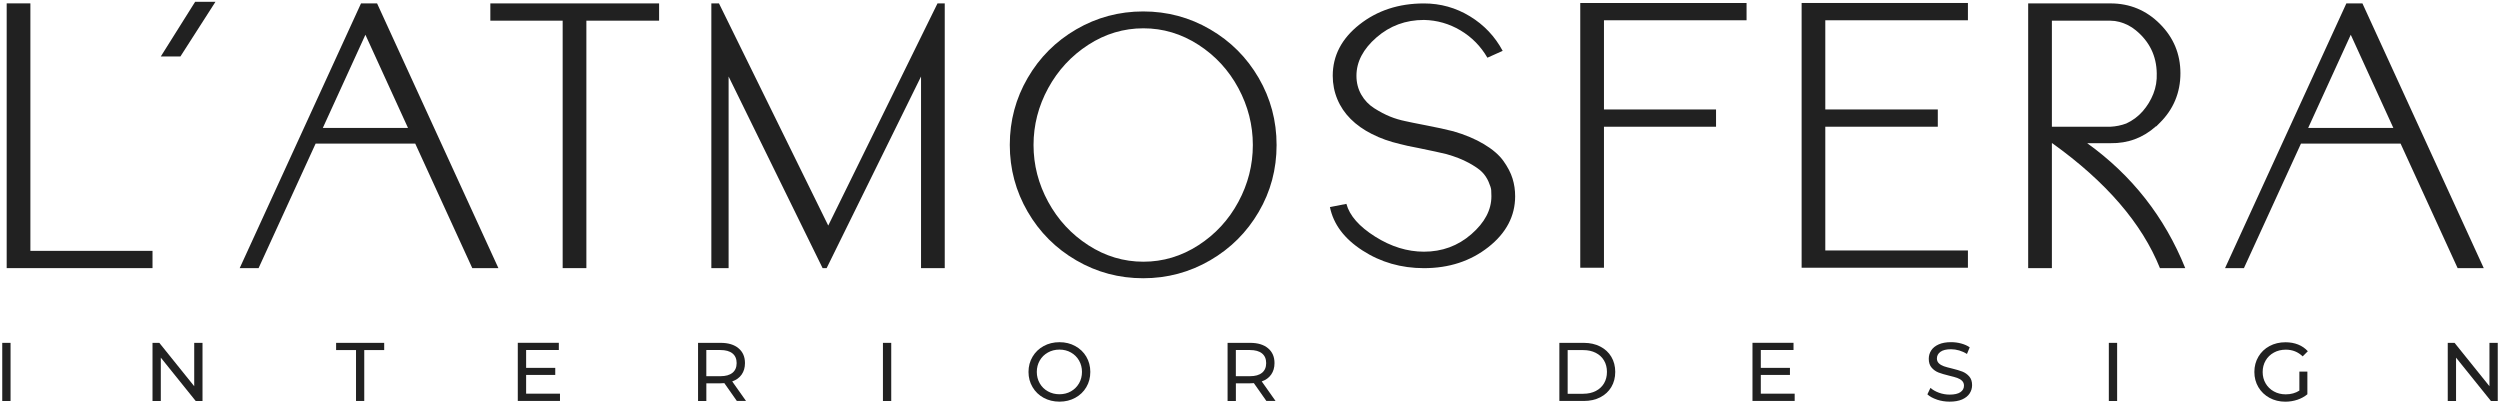 <?xml version="1.0" encoding="UTF-8"?> <svg xmlns="http://www.w3.org/2000/svg" width="756" height="122" viewBox="0 0 756 122" fill="none"><path d="M9.19 75.86H46.12V81.08H2.02V1.02H9.19V75.85V75.86Z" fill="#212121"></path><path d="M114.03 1.03L150.72 81.09H142.82L125.57 43.43H95.44L78.19 81.09H72.48L109.17 1.03H114.03ZM97.63 38.69H123.38L110.5 10.51L97.62 38.69H97.63Z" fill="#212121"></path><path d="M148.29 1.03H199.31V6.25H177.32V81.08H170.15V6.25H148.28V1.03H148.29Z" fill="#212121"></path><path d="M283.5 1.03H285.69V81.09H278.52V23.14L249.97 81.09H248.76L220.33 23.14V81.09H215.11V1.03H217.42L250.46 68.21L283.5 1.03Z" fill="#212121"></path><path d="M325.47 8.87C331.67 5.27 338.41 3.46 345.7 3.46C352.99 3.46 359.73 5.26 365.93 8.87C372.13 12.47 377.02 17.37 380.63 23.57C384.23 29.77 386.04 36.53 386.04 43.86C386.04 51.19 384.24 57.93 380.63 64.09C377.03 70.25 372.13 75.13 365.93 78.73C359.73 82.33 352.99 84.14 345.7 84.14C338.41 84.14 331.67 82.34 325.47 78.73C319.27 75.13 314.37 70.23 310.77 64.03C307.17 57.83 305.36 51.09 305.36 43.8C305.36 36.51 307.16 29.77 310.77 23.57C314.37 17.37 319.27 12.47 325.47 8.87ZM329.12 74.16C334.26 77.48 339.81 79.14 345.76 79.14C351.71 79.14 357.26 77.48 362.4 74.16C367.54 70.84 371.57 66.47 374.49 61.04C377.41 55.62 378.86 49.88 378.86 43.85C378.86 37.82 377.4 32.09 374.49 26.66C371.57 21.24 367.55 16.86 362.4 13.54C357.26 10.22 351.71 8.56 345.76 8.56C339.81 8.56 334.26 10.22 329.12 13.54C323.98 16.86 319.93 21.24 316.97 26.66C314.01 32.09 312.54 37.82 312.54 43.85C312.54 49.88 314.02 55.62 316.97 61.04C319.93 66.47 323.97 70.84 329.12 74.16Z" fill="#212121"></path><path d="M439.36 39.66C443 40.71 446.14 42.03 448.77 43.61C451.4 45.19 453.37 46.89 454.66 48.71C455.95 50.53 456.87 52.29 457.39 53.99C457.92 55.69 458.18 57.47 458.18 59.34C458.18 65.33 455.49 70.46 450.1 74.71C444.71 78.96 438.21 81.09 430.6 81.09C423.72 81.09 417.52 79.31 412.01 75.74C406.5 72.18 403.22 67.8 402.17 62.62L407.15 61.65C408.12 65.22 411.02 68.51 415.84 71.55C420.66 74.59 425.58 76.11 430.6 76.11C436.11 76.11 440.88 74.35 444.93 70.83C448.98 67.31 451 63.48 451 59.35C451 58.62 450.98 57.99 450.94 57.47C450.9 56.94 450.64 56.12 450.15 54.98C449.66 53.85 449 52.85 448.15 52C447.3 51.15 445.94 50.22 444.08 49.21C442.22 48.2 439.99 47.33 437.4 46.6C435.78 46.2 432.98 45.59 429.02 44.78C426.43 44.29 424.57 43.89 423.43 43.57C420.27 42.84 417.42 41.83 414.87 40.53C412.32 39.24 410.17 37.72 408.43 35.97C406.69 34.23 405.35 32.25 404.42 30.02C403.49 27.79 403.02 25.42 403.02 22.91C403.02 16.84 405.71 11.67 411.1 7.42C416.49 3.17 422.98 1.04 430.6 1.04C435.62 1.04 440.26 2.34 444.51 4.93C448.76 7.52 452.06 11 454.41 15.38L449.79 17.45C447.77 13.97 445.05 11.21 441.65 9.19C438.25 7.17 434.56 6.11 430.6 6.03C425.09 6.03 420.31 7.79 416.26 11.31C412.21 14.83 410.19 18.7 410.19 22.91C410.19 25.02 410.68 26.92 411.65 28.62C412.62 30.32 413.94 31.7 415.6 32.75C417.26 33.8 418.84 34.63 420.34 35.24C421.84 35.85 423.4 36.31 425.02 36.64C426.07 36.88 427.85 37.25 430.36 37.73C434.57 38.54 437.57 39.19 439.35 39.67L439.36 39.66Z" fill="#212121"></path><path d="M528.17 6.13H485.04V33.1H518.93V38.32H485.04V80.96H477.87V0.9H528.16V6.12L528.17 6.13Z" fill="#212121"></path><path d="M595.1 6.13H551.97V33.1H585.99V38.32H551.97V75.74H595.1V80.96H544.81V0.9H595.1V6.12V6.13Z" fill="#212121"></path><path d="M631.18 43.31C644.7 53.03 654.59 65.62 660.82 81.09H653.17C647.74 67.56 636.89 54.97 620.61 43.31H620.49V81.09H613.32V1.03H638.22C644.05 1.03 649.03 3.1 653.16 7.23C657.29 11.36 659.36 16.34 659.36 22.17C659.36 28 657.25 33.1 653.04 37.23C652.63 37.64 652.31 37.96 652.07 38.2H651.95C648.06 41.68 643.49 43.38 638.22 43.3H631.17L631.18 43.31ZM620.49 38.32H638.23C639.85 38.24 641.43 37.92 642.97 37.35C644.91 36.46 646.57 35.22 647.95 33.65C649.33 32.07 650.4 30.31 651.17 28.37C651.94 26.43 652.28 24.36 652.2 22.17C652.12 16.91 650.01 12.57 645.88 9.17C644.42 7.96 642.76 7.11 640.9 6.62C640.01 6.38 639.12 6.26 638.23 6.26H620.49V38.33V38.32Z" fill="#212121"></path><path d="M714.4 1.03L751.09 81.09H743.19L725.94 43.43H695.81L678.56 81.09H672.85L709.54 1.03H714.4ZM698 38.69H723.75L710.87 10.51L697.99 38.69H698Z" fill="#212121"></path><path d="M59.01 0.54L48.63 17.07H54.56L65.16 0.54H59.01Z" fill="#212121"></path><path d="M0.68 103.68H3.19V121.26H0.68V103.68Z" fill="#212121"></path><path d="M61.24 103.68V121.26H59.18L48.63 108.15V121.26H46.12V103.68H48.18L58.73 116.79V103.68H61.24Z" fill="#212121"></path><path d="M107.67 105.86H101.64V103.68H116.18V105.86H110.15V121.25H107.66V105.86H107.67Z" fill="#212121"></path><path d="M169.34 119.07V121.25H156.58V103.67H168.99V105.85H159.1V111.25H167.91V113.38H159.1V119.05H169.35L169.34 119.07Z" fill="#212121"></path><path d="M222.83 121.26L219.04 115.86C218.57 115.89 218.2 115.91 217.94 115.91H213.6V121.26H211.09V103.68H217.95C220.23 103.68 222.02 104.22 223.32 105.31C224.63 106.4 225.28 107.9 225.28 109.8C225.28 111.16 224.94 112.31 224.28 113.26C223.61 114.22 222.66 114.91 221.42 115.34L225.59 121.24H222.85L222.83 121.26ZM221.5 112.74C222.34 112.05 222.76 111.07 222.76 109.8C222.76 108.53 222.34 107.55 221.5 106.87C220.66 106.19 219.45 105.85 217.86 105.85H213.59V113.76H217.86C219.45 113.76 220.66 113.42 221.5 112.73V112.74Z" fill="#212121"></path><path d="M267 103.68H269.51V121.26H267V103.68Z" fill="#212121"></path><path d="M315.59 120.29C314.17 119.51 313.05 118.44 312.24 117.06C311.43 115.69 311.02 114.16 311.02 112.47C311.02 110.78 311.43 109.25 312.24 107.88C313.05 106.51 314.17 105.43 315.59 104.65C317.01 103.87 318.61 103.48 320.39 103.48C322.17 103.48 323.74 103.87 325.16 104.65C326.58 105.43 327.7 106.5 328.5 107.86C329.3 109.23 329.71 110.76 329.71 112.47C329.71 114.18 329.31 115.71 328.5 117.08C327.7 118.44 326.58 119.52 325.16 120.29C323.74 121.07 322.15 121.46 320.39 121.46C318.63 121.46 317.02 121.07 315.59 120.29ZM323.86 118.34C324.89 117.75 325.7 116.95 326.3 115.92C326.89 114.89 327.19 113.74 327.19 112.47C327.19 111.2 326.89 110.05 326.3 109.02C325.71 107.99 324.89 107.18 323.86 106.6C322.83 106.01 321.67 105.72 320.38 105.72C319.09 105.72 317.92 106.01 316.88 106.6C315.83 107.19 315.01 107.99 314.42 109.02C313.83 110.05 313.53 111.2 313.53 112.47C313.53 113.74 313.83 114.89 314.42 115.92C315.01 116.95 315.83 117.76 316.88 118.34C317.93 118.93 319.09 119.22 320.38 119.22C321.67 119.22 322.83 118.93 323.86 118.34Z" fill="#212121"></path><path d="M382.96 121.26L379.17 115.86C378.7 115.89 378.33 115.91 378.07 115.91H373.73V121.26H371.22V103.68H378.08C380.36 103.68 382.15 104.22 383.45 105.31C384.76 106.4 385.41 107.9 385.41 109.8C385.41 111.16 385.07 112.31 384.41 113.26C383.74 114.22 382.79 114.91 381.55 115.34L385.72 121.24H382.98L382.96 121.26ZM381.63 112.74C382.47 112.05 382.89 111.07 382.89 109.8C382.89 108.53 382.47 107.55 381.63 106.87C380.79 106.19 379.58 105.85 377.99 105.85H373.72V113.76H377.99C379.58 113.76 380.79 113.42 381.63 112.73V112.74Z" fill="#212121"></path><path d="M471.55 103.68H478.96C480.82 103.68 482.47 104.05 483.91 104.79C485.35 105.53 486.47 106.56 487.26 107.89C488.05 109.22 488.45 110.75 488.45 112.47C488.45 114.19 488.05 115.72 487.26 117.05C486.46 118.38 485.35 119.41 483.91 120.15C482.47 120.89 480.82 121.25 478.96 121.25H471.55V103.67V103.68ZM478.81 119.07C480.23 119.07 481.48 118.79 482.56 118.24C483.64 117.69 484.47 116.91 485.06 115.92C485.65 114.92 485.94 113.77 485.94 112.47C485.94 111.17 485.65 110.01 485.06 109.02C484.47 108.02 483.64 107.25 482.56 106.7C481.48 106.15 480.23 105.87 478.81 105.87H474.06V119.08H478.81V119.07Z" fill="#212121"></path><path d="M542.71 119.07V121.25H529.95V103.67H542.36V105.85H532.47V111.25H541.28V113.38H532.47V119.05H542.72L542.71 119.07Z" fill="#212121"></path><path d="M585.74 120.84C584.51 120.43 583.54 119.9 582.84 119.25L583.77 117.29C584.44 117.89 585.3 118.38 586.34 118.76C587.39 119.14 588.46 119.33 589.57 119.33C591.03 119.33 592.11 119.08 592.83 118.59C593.55 118.1 593.91 117.44 593.91 116.62C593.91 116.02 593.71 115.53 593.32 115.15C592.93 114.77 592.44 114.49 591.86 114.28C591.28 114.08 590.47 113.85 589.41 113.6C588.09 113.28 587.02 112.96 586.21 112.65C585.4 112.33 584.7 111.84 584.13 111.18C583.55 110.52 583.26 109.63 583.26 108.5C583.26 107.56 583.51 106.72 584 105.96C584.49 105.21 585.24 104.6 586.25 104.15C587.25 103.7 588.5 103.47 589.99 103.47C591.03 103.47 592.05 103.6 593.05 103.87C594.05 104.14 594.92 104.52 595.64 105.03L594.81 107.04C594.07 106.57 593.29 106.22 592.45 105.97C591.61 105.73 590.79 105.61 589.99 105.61C588.57 105.61 587.5 105.87 586.79 106.39C586.08 106.91 585.72 107.58 585.72 108.4C585.72 109 585.92 109.49 586.32 109.87C586.72 110.25 587.22 110.54 587.81 110.75C588.4 110.96 589.21 111.18 590.23 111.42C591.55 111.74 592.62 112.06 593.42 112.37C594.22 112.69 594.91 113.17 595.49 113.83C596.07 114.48 596.36 115.36 596.36 116.47C596.36 117.39 596.11 118.23 595.61 118.99C595.11 119.75 594.35 120.35 593.33 120.8C592.31 121.24 591.05 121.46 589.56 121.46C588.24 121.46 586.96 121.26 585.73 120.85L585.74 120.84Z" fill="#212121"></path><path d="M637.71 103.68H640.22V121.26H637.71V103.68Z" fill="#212121"></path><path d="M695.34 112.37H697.75V119.23C696.88 119.95 695.87 120.5 694.71 120.89C693.56 121.27 692.35 121.47 691.09 121.47C689.32 121.47 687.72 121.08 686.29 120.3C684.87 119.52 683.75 118.45 682.94 117.09C682.13 115.72 681.72 114.19 681.72 112.48C681.72 110.77 682.13 109.23 682.94 107.86C683.75 106.49 684.87 105.42 686.3 104.65C687.73 103.88 689.34 103.5 691.13 103.5C692.54 103.5 693.81 103.73 694.96 104.19C696.11 104.65 697.08 105.32 697.89 106.21L696.33 107.77C694.92 106.41 693.22 105.74 691.23 105.74C689.89 105.74 688.69 106.03 687.63 106.61C686.57 107.19 685.73 107.99 685.13 109.02C684.53 110.05 684.23 111.21 684.23 112.5C684.23 113.79 684.53 114.92 685.13 115.95C685.73 116.98 686.57 117.79 687.63 118.37C688.69 118.96 689.89 119.25 691.21 119.25C692.78 119.25 694.16 118.87 695.33 118.12V112.39L695.34 112.37Z" fill="#212121"></path><path d="M755.32 103.68V121.26H753.26L742.71 108.15V121.26H740.2V103.68H742.26L752.81 116.79V103.68H755.32Z" fill="#212121"></path></svg> 